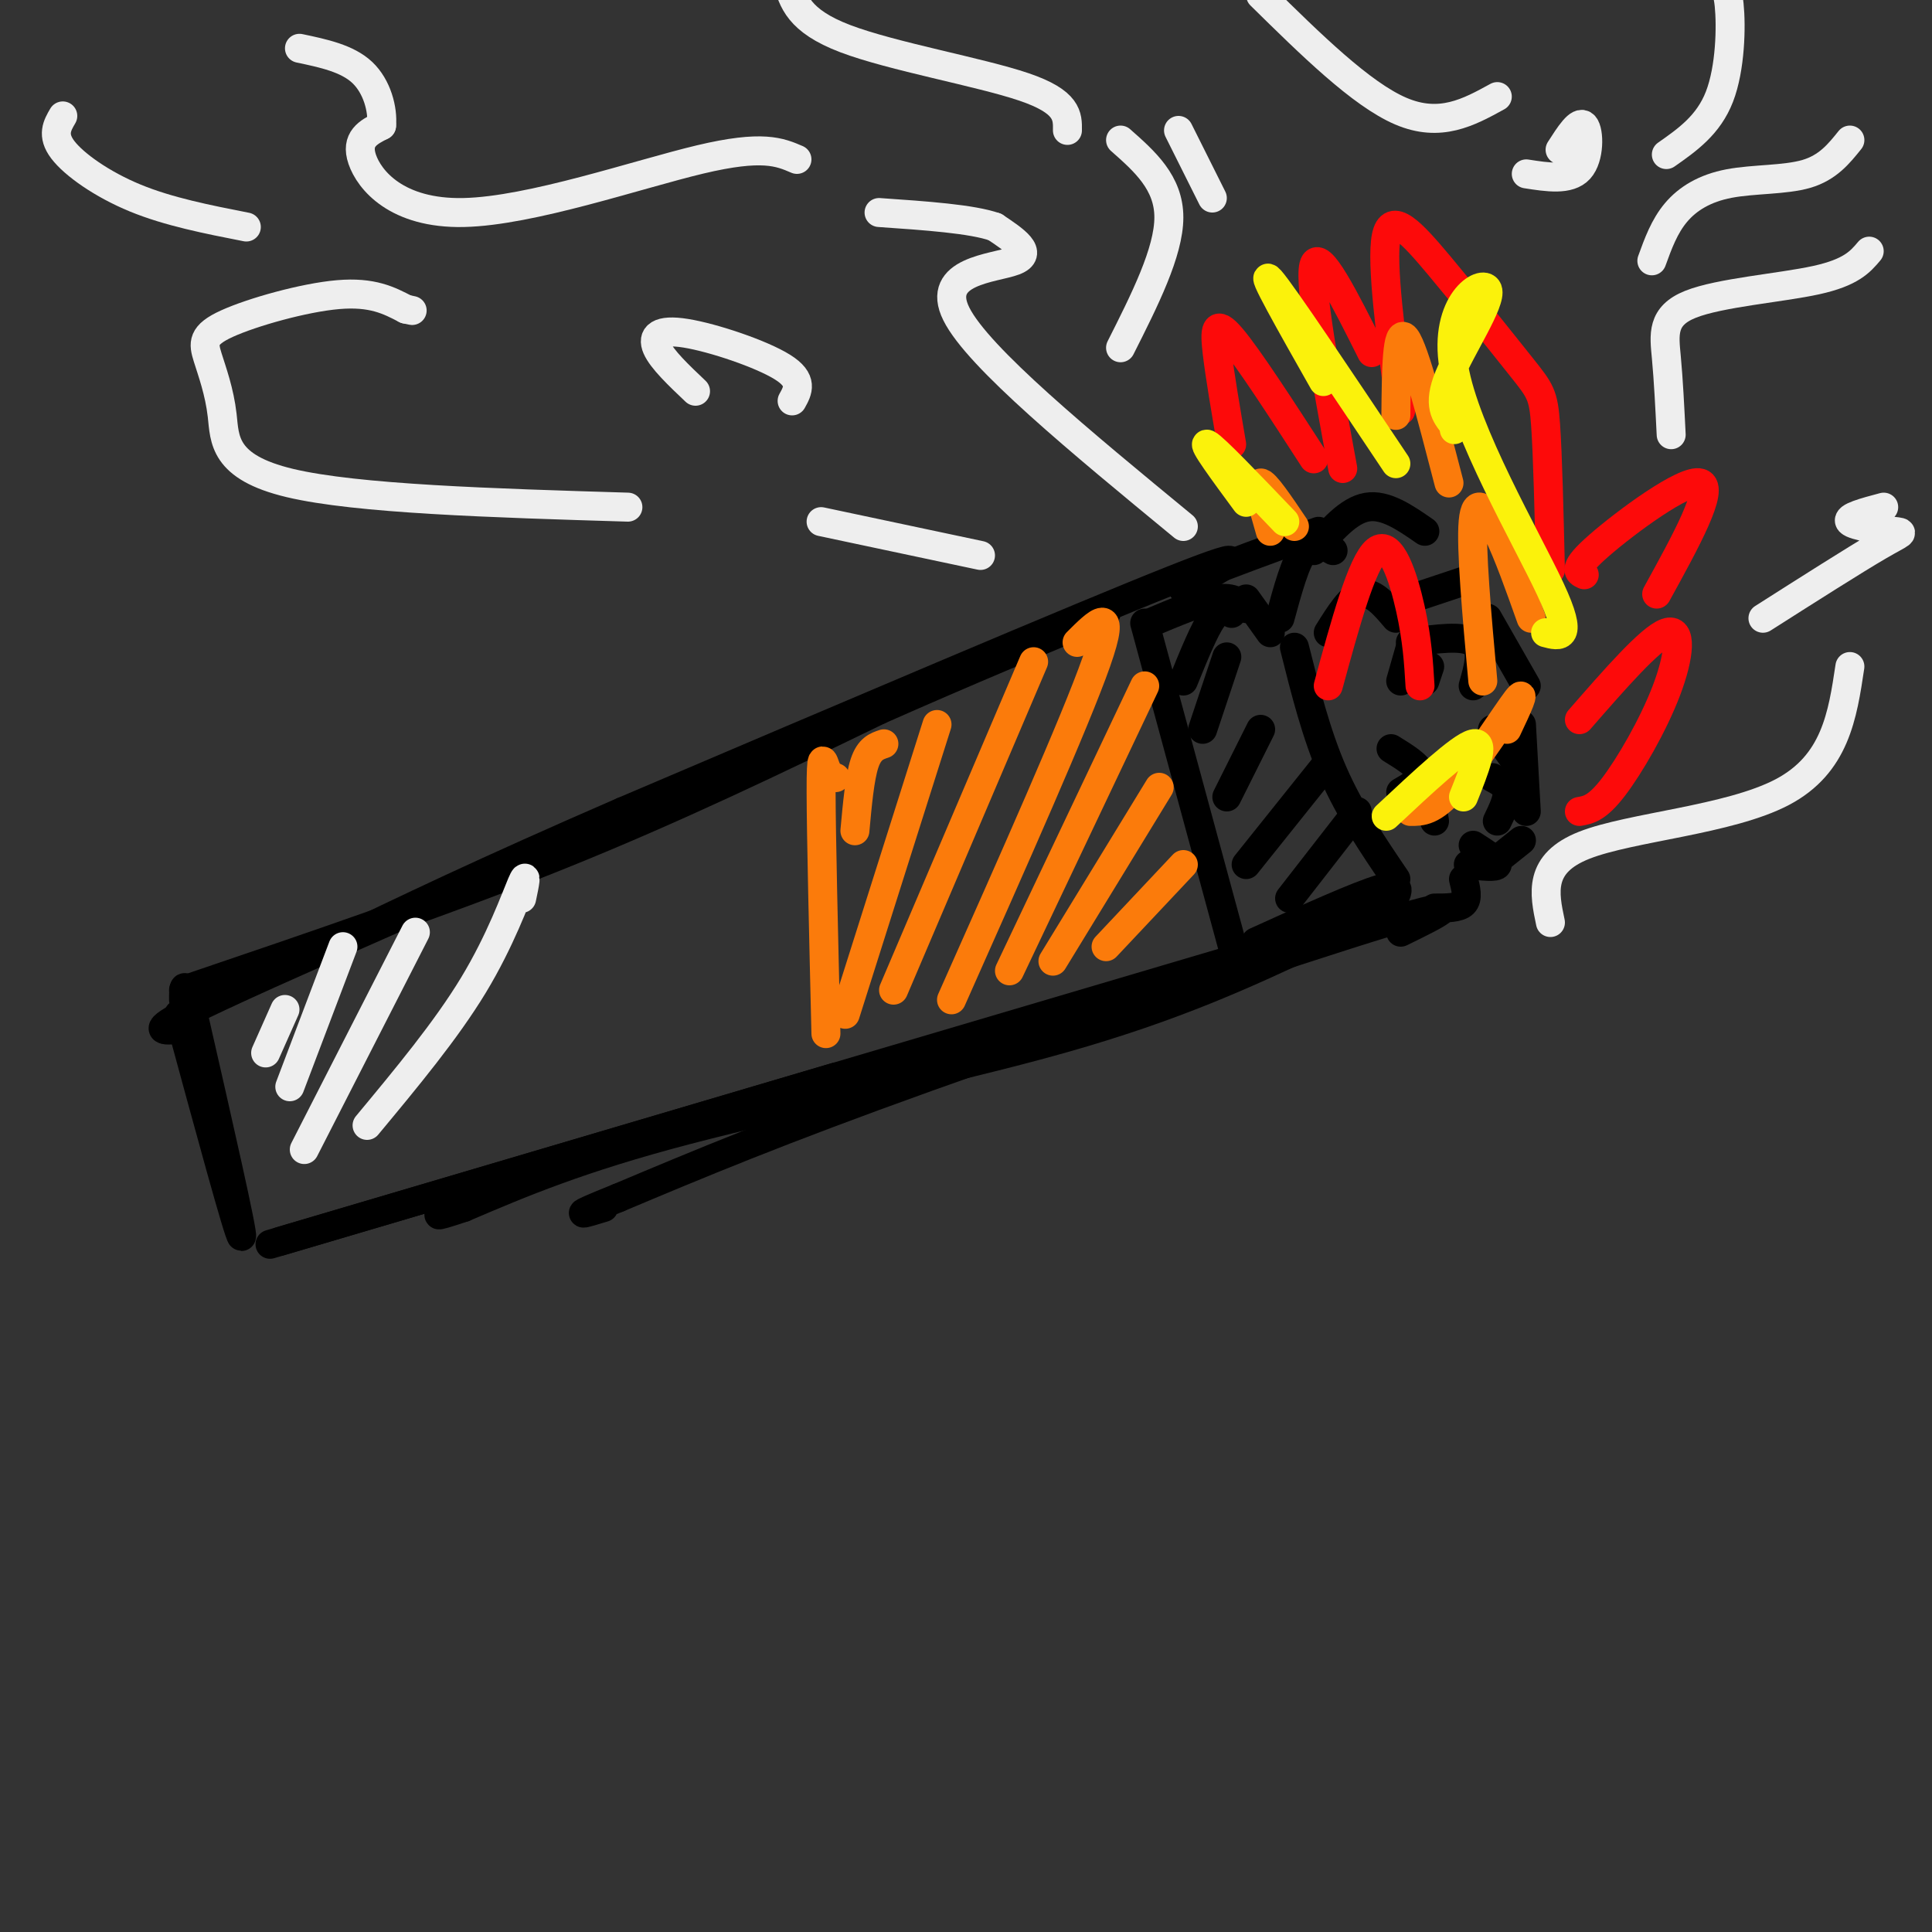 <svg viewBox='0 0 400 400' version='1.1' xmlns='http://www.w3.org/2000/svg' xmlns:xlink='http://www.w3.org/1999/xlink'><rect x="0" y="0" width="400" height="400" fill="#333333" stroke="none"/><g fill='none' stroke='rgb(0,0,0)' stroke-width='6' stroke-linecap='round' stroke-linejoin='round'><path d='M268,134c2.250,9.000 4.500,18.000 8,26c3.500,8.000 8.250,15.000 13,22'/><path d='M275,131c2.333,-3.750 4.667,-7.500 7,-8c2.333,-0.500 4.667,2.250 7,5'/><path d='M292,133c5.417,-0.750 10.833,-1.500 13,0c2.167,1.500 1.083,5.250 0,9'/><path d='M309,151c0.000,0.000 5.000,7.000 5,7'/><path d='M309,161c1.417,0.750 2.833,1.500 3,3c0.167,1.500 -0.917,3.750 -2,6'/><path d='M305,175c2.583,1.667 5.167,3.333 5,4c-0.167,0.667 -3.083,0.333 -6,0'/><path d='M303,182c0.500,2.000 1.000,4.000 0,5c-1.000,1.000 -3.500,1.000 -6,1'/><path d='M292,124c0.000,0.000 12.000,-4.000 12,-4'/><path d='M308,128c0.000,0.000 8.000,14.000 8,14'/><path d='M315,150c0.000,0.000 1.000,18.000 1,18'/><path d='M315,174c0.000,0.000 -5.000,4.000 -5,4'/><path d='M292,134c0.000,0.000 -2.000,7.000 -2,7'/><path d='M288,155c2.833,1.750 5.667,3.500 6,5c0.333,1.500 -1.833,2.750 -4,4'/><path d='M296,164c0.000,0.000 1.000,6.000 1,6'/><path d='M296,138c0.000,0.000 -1.000,3.000 -1,3'/><path d='M258,124c0.000,0.000 5.000,7.000 5,7'/><path d='M265,128c1.583,-5.833 3.167,-11.667 5,-14c1.833,-2.333 3.917,-1.167 6,0'/><path d='M272,114c3.583,-4.167 7.167,-8.333 11,-9c3.833,-0.667 7.917,2.167 12,5'/><path d='M288,187c1.333,-2.167 2.667,-4.333 -2,-3c-4.667,1.333 -15.333,6.167 -26,11'/><path d='M258,126c-1.333,-1.250 -2.667,-2.500 -6,-2c-3.333,0.500 -8.667,2.750 -14,5'/><path d='M247,124c-0.756,-0.711 -1.511,-1.422 -2,-2c-0.489,-0.578 -0.711,-1.022 4,-3c4.711,-1.978 14.356,-5.489 24,-9'/><path d='M290,192c-0.533,-1.644 -1.067,-3.289 -6,-2c-4.933,1.289 -14.267,5.511 -15,6c-0.733,0.489 7.133,-2.756 15,-6'/><path d='M237,129c0.000,0.000 19.000,70.000 19,70'/><path d='M281,168c0.000,0.000 -14.000,18.000 -14,18'/><path d='M274,159c0.000,0.000 -16.000,20.000 -16,20'/><path d='M261,151c0.000,0.000 -7.000,14.000 -7,14'/><path d='M254,136c0.000,0.000 -5.000,15.000 -5,15'/><path d='M255,127c-1.167,-0.667 -2.333,-1.333 -4,1c-1.667,2.333 -3.833,7.667 -6,13'/><path d='M245,122c8.667,-4.833 17.333,-9.667 -2,-2c-19.333,7.667 -66.667,27.833 -114,48'/><path d='M129,168c-29.167,12.667 -45.083,20.333 -61,28'/><path d='M290,193c7.867,-3.844 15.733,-7.689 -3,-2c-18.733,5.689 -64.067,20.911 -95,32c-30.933,11.089 -47.467,18.044 -64,25'/><path d='M128,248c-11.167,4.500 -7.083,3.250 -3,2'/><path d='M272,195c-14.311,6.689 -28.622,13.378 -52,20c-23.378,6.622 -55.822,13.178 -78,19c-22.178,5.822 -34.089,10.911 -46,16'/><path d='M96,250c-8.000,2.667 -5.000,1.333 -2,0'/><path d='M261,197c0.000,0.000 -203.000,60.000 -203,60'/><path d='M58,257c-14.667,4.333 50.167,-14.833 115,-34'/><path d='M37,210c6.250,23.000 12.500,46.000 13,46c0.500,0.000 -4.750,-23.000 -10,-46'/><path d='M40,210c-2.000,-8.167 -2.000,-5.583 -2,-3'/><path d='M38,213c-3.667,0.417 -7.333,0.833 0,-3c7.333,-3.833 25.667,-11.917 44,-20'/><path d='M38,205c27.000,-9.167 54.000,-18.333 78,-28c24.000,-9.667 45.000,-19.833 66,-30'/><path d='M182,147c18.833,-8.333 32.917,-14.167 47,-20'/></g>
<g fill='none' stroke='rgb(251,123,11)' stroke-width='6' stroke-linecap='round' stroke-linejoin='round'><path d='M245,179c0.000,0.000 -16.000,17.000 -16,17'/><path d='M240,163c0.000,0.000 -22.000,36.000 -22,36'/><path d='M237,142c0.000,0.000 -28.000,59.000 -28,59'/><path d='M223,133c4.167,-4.167 8.333,-8.333 4,4c-4.333,12.333 -17.167,41.167 -30,70'/><path d='M214,137c0.000,0.000 -29.000,68.000 -29,68'/><path d='M194,150c0.000,0.000 -19.000,60.000 -19,60'/><path d='M173,161c-0.711,-0.289 -1.422,-0.578 -2,-2c-0.578,-1.422 -1.022,-3.978 -1,5c0.022,8.978 0.511,29.489 1,50'/><path d='M183,154c-1.500,0.500 -3.000,1.000 -4,4c-1.000,3.000 -1.500,8.500 -2,14'/></g>
<g fill='none' stroke='rgb(253,10,10)' stroke-width='6' stroke-linecap='round' stroke-linejoin='round'><path d='M278,97c-3.500,-19.000 -7.000,-38.000 -6,-42c1.000,-4.000 6.500,7.000 12,18'/><path d='M290,85c-2.037,-15.306 -4.073,-30.612 -3,-36c1.073,-5.388 5.257,-0.856 11,6c5.743,6.856 13.046,16.038 17,21c3.954,4.962 4.558,5.703 5,12c0.442,6.297 0.721,18.148 1,30'/><path d='M328,119c-1.267,-0.578 -2.533,-1.156 3,-6c5.533,-4.844 17.867,-13.956 21,-13c3.133,0.956 -2.933,11.978 -9,23'/><path d='M327,149c7.321,-8.399 14.643,-16.798 18,-18c3.357,-1.202 2.750,4.792 0,12c-2.750,7.208 -7.643,15.631 -11,20c-3.357,4.369 -5.179,4.685 -7,5'/><path d='M272,95c-6.778,-10.467 -13.556,-20.933 -17,-25c-3.444,-4.067 -3.556,-1.733 -3,3c0.556,4.733 1.778,11.867 3,19'/><path d='M275,142c3.489,-12.800 6.978,-25.600 10,-28c3.022,-2.400 5.578,5.600 7,12c1.422,6.400 1.711,11.200 2,16'/></g>
<g fill='none' stroke='rgb(251,123,11)' stroke-width='6' stroke-linecap='round' stroke-linejoin='round'><path d='M307,141c-1.244,-13.756 -2.489,-27.511 -2,-33c0.489,-5.489 2.711,-2.711 5,2c2.289,4.711 4.644,11.356 7,18'/><path d='M300,100c-3.583,-13.833 -7.167,-27.667 -9,-30c-1.833,-2.333 -1.917,6.833 -2,16'/><path d='M268,109c-3.083,-4.583 -6.167,-9.167 -7,-9c-0.833,0.167 0.583,5.083 2,10'/><path d='M292,168c2.311,0.022 4.622,0.044 9,-5c4.378,-5.044 10.822,-15.156 13,-18c2.178,-2.844 0.089,1.578 -2,6'/></g>
<g fill='none' stroke='rgb(251,242,11)' stroke-width='6' stroke-linecap='round' stroke-linejoin='round'><path d='M320,131c2.965,0.793 5.930,1.585 1,-9c-4.930,-10.585 -17.754,-32.549 -20,-46c-2.246,-13.451 6.088,-18.391 7,-16c0.912,2.391 -5.596,12.112 -8,18c-2.404,5.888 -0.702,7.944 1,10'/><path d='M301,88c0.167,1.667 0.083,0.833 0,0'/><path d='M289,96c-11.750,-17.583 -23.500,-35.167 -26,-38c-2.500,-2.833 4.250,9.083 11,21'/><path d='M266,108c-7.333,-7.667 -14.667,-15.333 -16,-16c-1.333,-0.667 3.333,5.667 8,12'/><path d='M287,169c7.667,-7.167 15.333,-14.333 18,-15c2.667,-0.667 0.333,5.167 -2,11'/></g>
<g fill='none' stroke='rgb(238,238,238)' stroke-width='6' stroke-linecap='round' stroke-linejoin='round'><path d='M108,186c0.622,-2.956 1.244,-5.911 0,-3c-1.244,2.911 -4.356,11.689 -10,21c-5.644,9.311 -13.822,19.156 -22,29'/><path d='M86,193c0.000,0.000 -23.000,45.000 -23,45'/><path d='M71,196c0.000,0.000 -11.000,29.000 -11,29'/><path d='M59,209c0.000,0.000 -4.000,9.000 -4,9'/><path d='M245,109c-21.267,-17.511 -42.533,-35.022 -47,-44c-4.467,-8.978 7.867,-9.422 12,-11c4.133,-1.578 0.067,-4.289 -4,-7'/><path d='M206,47c-4.667,-1.667 -14.333,-2.333 -24,-3'/><path d='M165,33c-3.560,-1.530 -7.119,-3.060 -20,0c-12.881,3.060 -35.083,10.708 -49,11c-13.917,0.292 -19.548,-6.774 -21,-11c-1.452,-4.226 1.274,-5.613 4,-7'/><path d='M79,26c0.311,-3.311 -0.911,-8.089 -4,-11c-3.089,-2.911 -8.044,-3.956 -13,-5'/><path d='M232,72c5.000,-9.917 10.000,-19.833 10,-27c0.000,-7.167 -5.000,-11.583 -10,-16'/><path d='M221,27c0.044,-2.956 0.089,-5.911 -9,-9c-9.089,-3.089 -27.311,-6.311 -37,-10c-9.689,-3.689 -10.844,-7.844 -12,-12'/><path d='M251,41c0.000,0.000 -7.000,-14.000 -7,-14'/><path d='M346,90c-0.280,-5.631 -0.560,-11.262 -1,-16c-0.440,-4.738 -1.042,-8.583 5,-11c6.042,-2.417 18.726,-3.405 26,-5c7.274,-1.595 9.137,-3.798 11,-6'/><path d='M342,54c1.292,-3.565 2.583,-7.131 5,-10c2.417,-2.869 5.958,-5.042 11,-6c5.042,-0.958 11.583,-0.702 16,-2c4.417,-1.298 6.708,-4.149 9,-7'/><path d='M345,32c4.363,-3.060 8.726,-6.119 11,-12c2.274,-5.881 2.458,-14.583 2,-19c-0.458,-4.417 -1.560,-4.548 -5,-5c-3.440,-0.452 -9.220,-1.226 -15,-2'/><path d='M310,20c-5.917,3.250 -11.833,6.500 -20,3c-8.167,-3.500 -18.583,-13.750 -29,-24'/><path d='M316,36c4.422,0.689 8.844,1.378 11,-1c2.156,-2.378 2.044,-7.822 1,-9c-1.044,-1.178 -3.022,1.911 -5,5'/><path d='M321,191c-1.289,-6.111 -2.578,-12.222 7,-16c9.578,-3.778 30.022,-5.222 41,-11c10.978,-5.778 12.489,-15.889 14,-26'/><path d='M365,128c9.494,-6.042 18.988,-12.083 24,-15c5.012,-2.917 5.542,-2.708 3,-3c-2.542,-0.292 -8.155,-1.083 -9,-2c-0.845,-0.917 3.077,-1.958 7,-3'/><path d='M203,115c0.000,0.000 -33.000,-7.000 -33,-7'/><path d='M130,105c-28.080,-0.849 -56.161,-1.698 -70,-5c-13.839,-3.302 -13.438,-9.056 -14,-14c-0.562,-4.944 -2.089,-9.078 -3,-12c-0.911,-2.922 -1.207,-4.633 4,-7c5.207,-2.367 15.916,-5.391 23,-6c7.084,-0.609 10.542,1.195 14,3'/><path d='M84,64c2.333,0.500 1.167,0.250 0,0'/><path d='M164,83c1.190,-2.131 2.381,-4.262 -2,-7c-4.381,-2.738 -14.333,-6.083 -20,-7c-5.667,-0.917 -7.048,0.595 -6,3c1.048,2.405 4.524,5.702 8,9'/><path d='M51,47c-8.044,-1.578 -16.089,-3.156 -23,-6c-6.911,-2.844 -12.689,-6.956 -15,-10c-2.311,-3.044 -1.156,-5.022 0,-7'/></g>
</svg>